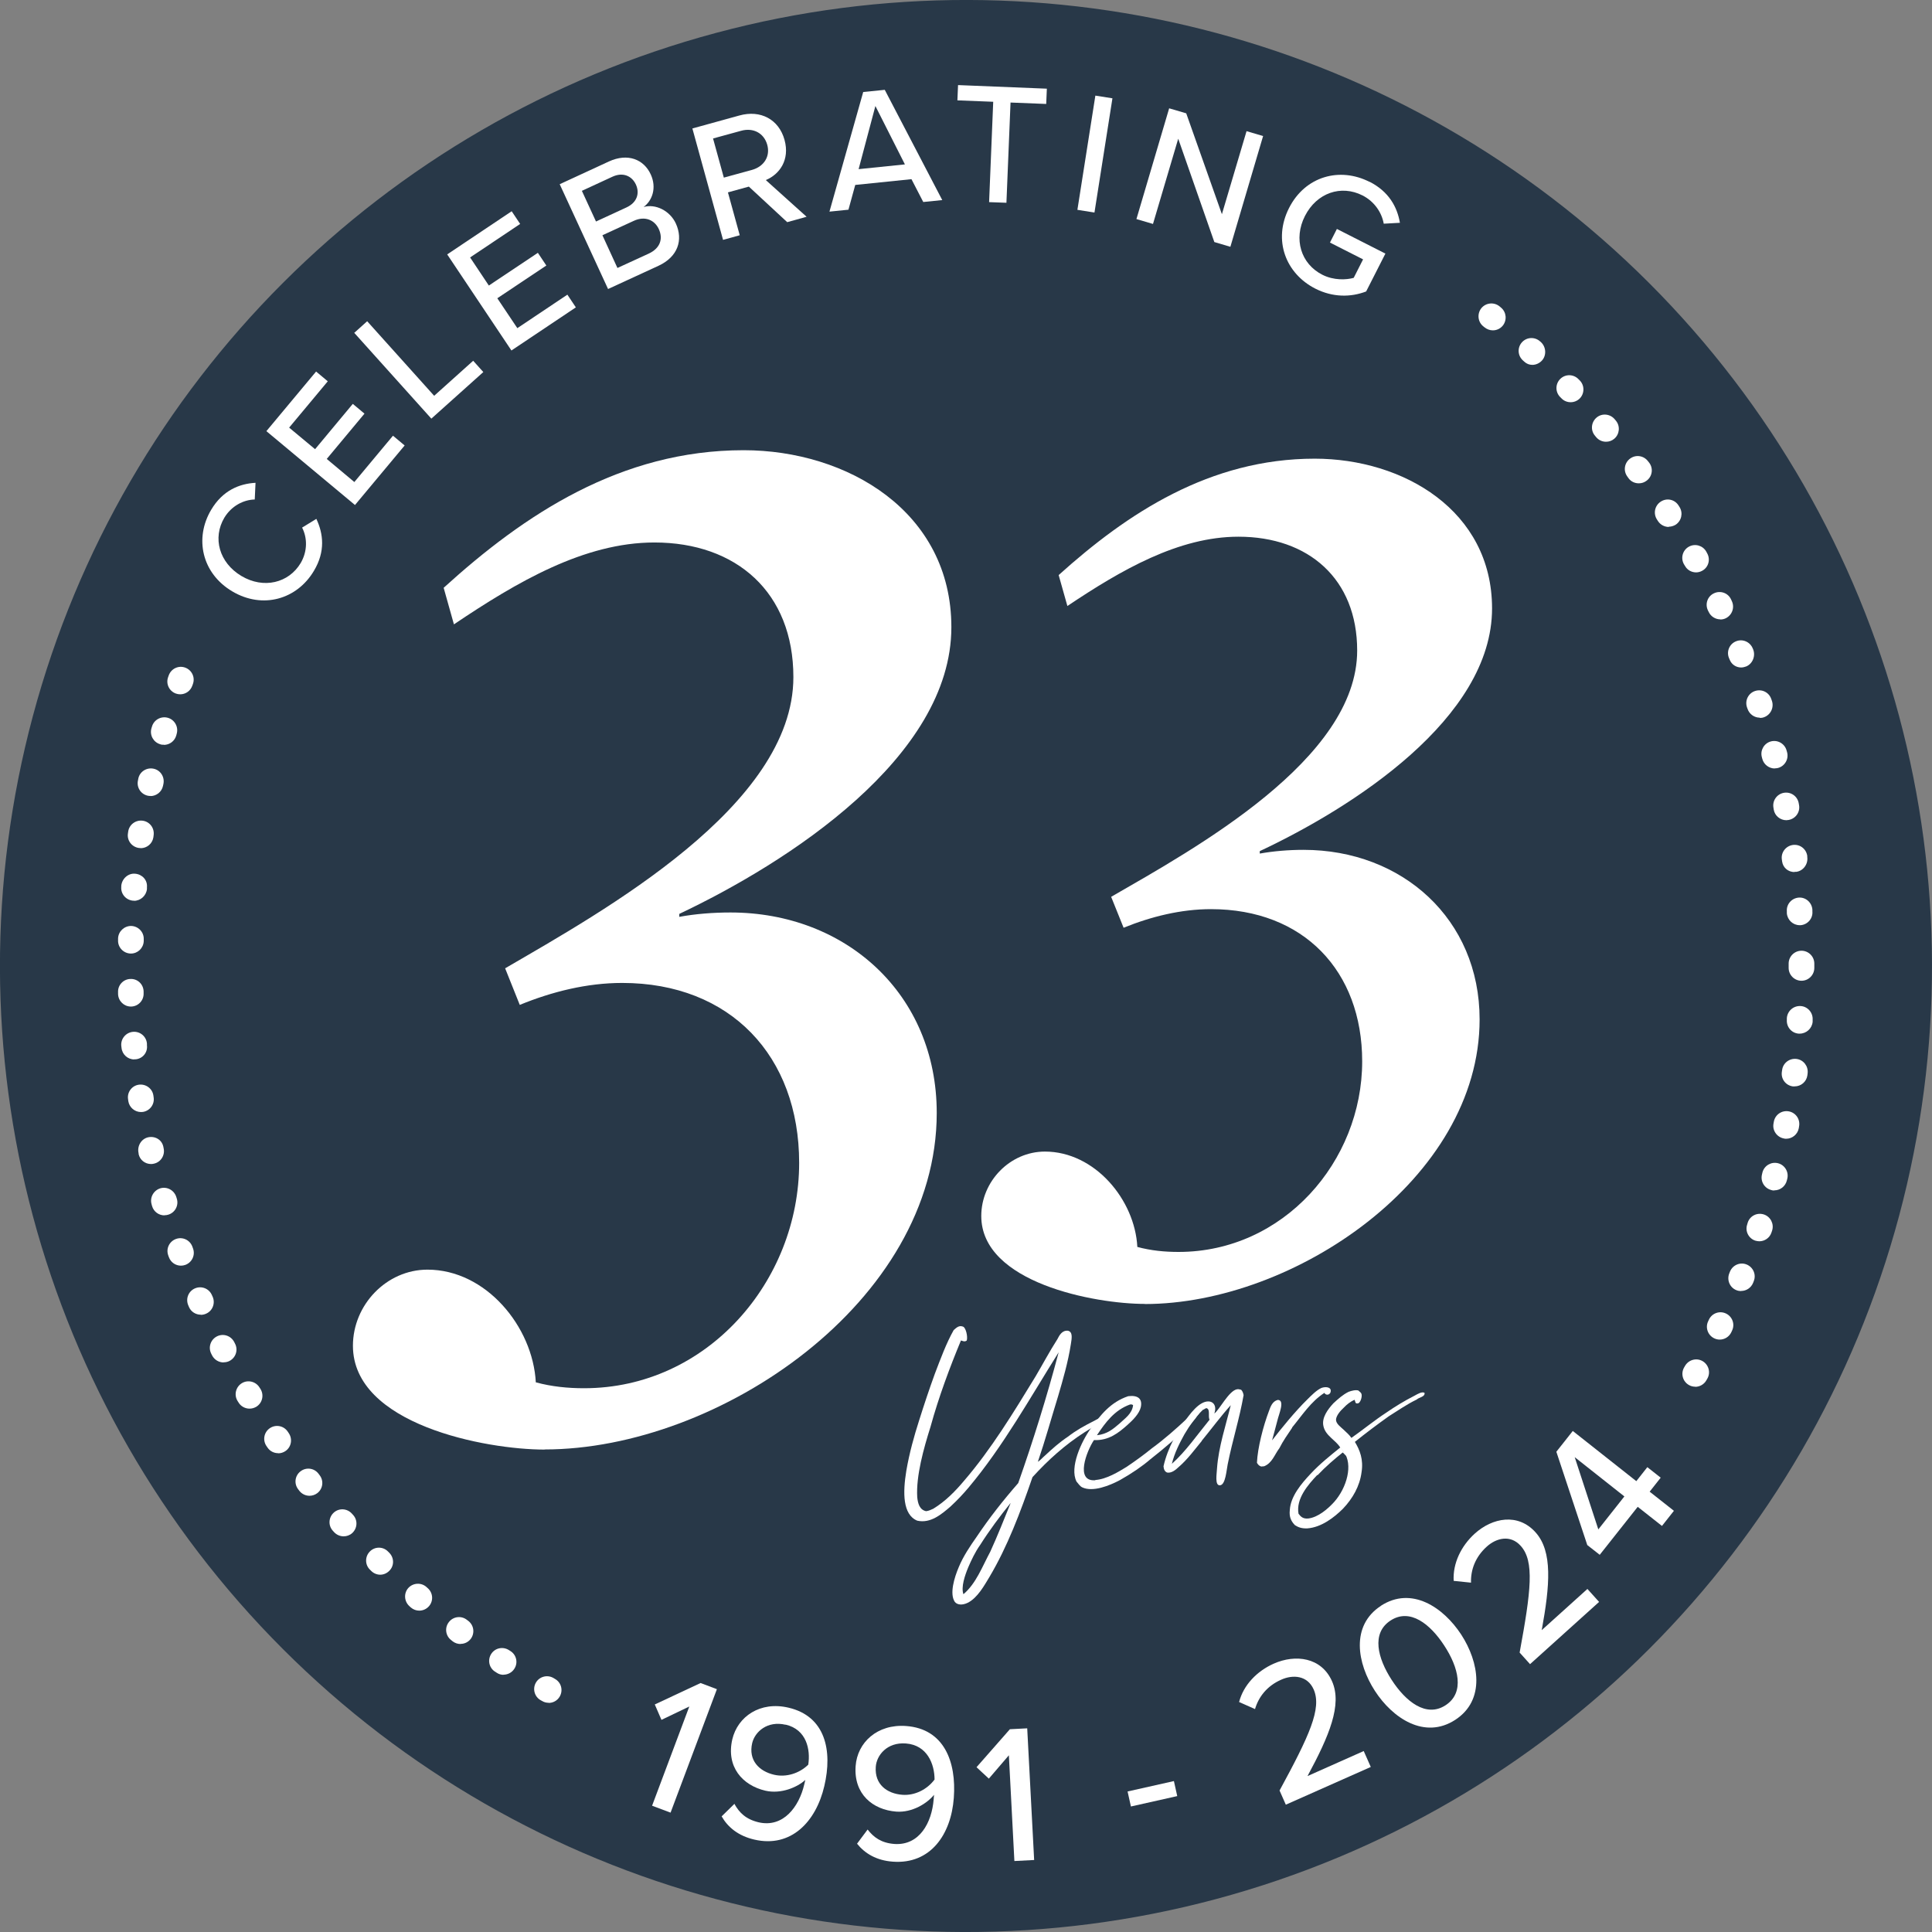 <?xml version="1.0" encoding="UTF-8"?><svg id="a" xmlns="http://www.w3.org/2000/svg" viewBox="0 0 150.54 150.54"><rect x="0" y="0" width="150.54" height="150.54" fill="#808080" stroke="none"/><defs><style>.b{fill:#283848;}.b,.c{stroke-width:0px;}.c{fill:#fff;}</style></defs><circle class="b" cx="75.27" cy="75.27" r="75.27" transform="translate(-31.18 75.27) rotate(-45)"/><path class="c" d="M53.71,132.97l-2.17,1.04-.52-1.2,3.57-1.67,1.27.48-3.61,9.62-1.44-.54s2.9-7.73,2.9-7.73Z"/><path class="c" d="M57.22,140.55c.38.69.89,1.2,1.88,1.44,1.92.45,3.16-1.19,3.57-2.96l.08-.34c-.62.57-1.89,1.12-3.11.84-1.8-.42-3.07-1.87-2.58-4,.42-1.78,2.17-2.99,4.38-2.47,2.88.67,3.44,3.35,2.79,6.11-.65,2.79-2.6,4.83-5.45,4.17-1.26-.29-2.07-.97-2.55-1.81l.98-.96v-.02ZM61.21,134.39c-1.42-.33-2.39.55-2.6,1.43-.31,1.33.53,2.2,1.72,2.47.92.21,1.95-.1,2.65-.79.18-1.18-.13-2.74-1.77-3.12h0Z"/><path class="c" d="M67.6,142.55c.48.62,1.07,1.05,2.08,1.13,1.97.14,2.93-1.67,3.07-3.48l.03-.35c-.53.66-1.69,1.4-2.94,1.31-1.84-.14-3.33-1.37-3.17-3.55.13-1.83,1.68-3.29,3.94-3.12,2.95.22,3.92,2.78,3.71,5.6-.21,2.86-1.82,5.18-4.74,4.97-1.29-.09-2.19-.64-2.8-1.4l.82-1.1h0ZM70.58,135.85c-1.46-.11-2.28.92-2.34,1.82-.1,1.37.87,2.09,2.08,2.18.94.07,1.91-.4,2.5-1.19,0-1.19-.56-2.68-2.23-2.81h-.01Z"/><path class="c" d="M78.62,136.76l-1.57,1.83-.96-.89,2.6-2.96,1.35-.07.54,10.26-1.54.08-.43-8.24h.01Z"/><path class="c" d="M87.86,139.59l3.61-.81.26,1.17-3.61.81-.26-1.17Z"/><path class="c" d="M99.7,139.52c2.32-4.27,3.31-6.4,2.66-7.88-.49-1.1-1.62-1.17-2.53-.76-1.11.49-1.76,1.34-2.04,2.29l-1.24-.55c.34-1.32,1.39-2.41,2.7-2.99,1.69-.75,3.71-.5,4.54,1.37.81,1.83-.22,4.26-1.91,7.39l4.38-1.95.55,1.24-6.62,2.94-.49-1.11h0Z"/><path class="c" d="M107.6,125.12c2.39-1.55,4.87.12,6.26,2.25,1.38,2.13,1.91,5.09-.47,6.64-2.39,1.55-4.88-.13-6.26-2.26s-1.91-5.08.48-6.63h-.01ZM108.35,126.27c-1.52.99-1,2.95.09,4.63,1.09,1.68,2.68,2.96,4.2,1.97s1-2.96-.1-4.64c-1.09-1.68-2.67-2.95-4.19-1.96Z"/><path class="c" d="M118.41,128.76c.88-4.78,1.17-7.11.08-8.31-.8-.89-1.9-.61-2.64.06-.9.81-1.26,1.82-1.23,2.81l-1.35-.14c-.08-1.36.58-2.72,1.64-3.68,1.37-1.24,3.37-1.63,4.74-.1,1.34,1.49,1.12,4.12.48,7.62l3.56-3.21.91,1.01-5.38,4.85-.81-.9h0Z"/><path class="c" d="M18.1,46.08c-2.38-1.41-2.96-4.14-1.65-6.35.9-1.52,2.2-2.04,3.46-2.11l-.06,1.3c-.89.02-1.82.51-2.37,1.42-.93,1.57-.41,3.5,1.33,4.54,1.73,1.03,3.69.55,4.62-1.01.54-.92.52-1.97.11-2.76l1.11-.68c.54,1.15.72,2.53-.19,4.05-1.31,2.21-3.98,3.01-6.36,1.6Z"/><path class="c" d="M20.76,33.59l3.87-4.64.91.76-3.01,3.61,2.02,1.68,2.94-3.53.91.76-2.94,3.53,2.15,1.8,3.01-3.61.91.76-3.87,4.64-6.91-5.76h.01Z"/><path class="c" d="M27.61,25.93l1-.9,5.22,5.81,3.04-2.73.79.88-4.05,3.63-6.02-6.7h.02Z"/><path class="c" d="M34.85,19.82l5.02-3.36.66.99-3.9,2.61,1.46,2.19,3.82-2.55.66.99-3.82,2.55,1.56,2.33,3.9-2.61.66.99-5.02,3.36-5-7.48h0Z"/><path class="c" d="M43.62,14.35l3.83-1.77c1.46-.67,2.72-.17,3.26,1.02.47,1.03.12,2.03-.56,2.53.93-.27,2.05.29,2.51,1.28.59,1.29.16,2.6-1.35,3.3l-3.93,1.81-3.77-8.17h.01ZM48.82,16.16c.82-.38,1.04-1.1.73-1.78-.31-.67-1.01-.99-1.83-.61l-2.38,1.1,1.1,2.39s2.38-1.1,2.38-1.1ZM50.55,19.76c.86-.4,1.15-1.12.78-1.92-.31-.67-1.05-1.05-1.95-.63l-2.44,1.12,1.17,2.55s2.44-1.12,2.44-1.12Z"/><path class="c" d="M58.35,14.54l-1.63.45.92,3.34-1.3.36-2.39-8.68,3.66-1.01c1.65-.46,3.08.3,3.52,1.9.43,1.56-.39,2.69-1.46,3.13l3.18,2.86-1.51.42s-2.99-2.77-2.99-2.77ZM57.75,10.19l-2.19.6.84,3.05,2.19-.6c.94-.26,1.45-1.06,1.19-1.97s-1.1-1.34-2.03-1.08Z"/><path class="c" d="M71.03,13.96l-4.39.45-.53,1.93-1.48.15,2.63-9.32,1.68-.17,4.48,8.59-1.48.15-.92-1.78h.01ZM66.9,13.18l3.61-.37-2.3-4.55-1.31,4.93h0Z"/><path class="c" d="M77.39,7.93l-2.79-.11.05-1.19,6.92.28-.05,1.19-2.78-.11-.32,7.81-1.35-.05.32-7.81h0Z"/><path class="c" d="M85.35,7.45l1.33.21-1.4,8.9-1.33-.21s1.4-8.9,1.4-8.9Z"/><path class="c" d="M91.8,10.83l-1.96,6.62-1.29-.38,2.55-8.63,1.33.39,2.78,7.86,1.92-6.47,1.29.38-2.55,8.63-1.25-.37-2.81-8.04h-.01Z"/><path class="c" d="M106.71,14.16c1.5.76,2.16,1.96,2.37,3.2l-1.26.07c-.15-.85-.71-1.72-1.65-2.2-1.67-.85-3.57-.21-4.49,1.6-.91,1.79-.32,3.73,1.36,4.58.89.45,1.87.4,2.44.24l.73-1.44-2.58-1.31.54-1.06,3.78,1.92-1.5,2.95c-1.2.46-2.6.47-3.96-.22-2.3-1.17-3.32-3.77-2.05-6.28,1.27-2.5,3.97-3.21,6.27-2.04h0Z"/><path class="c" d="M42.75,132.68c-.17,0-.35-.04-.51-.14l-.11-.06c-.48-.27-.65-.88-.38-1.36s.88-.65,1.36-.38l.15.09c.48.28.63.89.35,1.37-.19.32-.52.49-.86.49h0Z"/><path class="c" d="M39.24,130.5c-.19,0-.38-.05-.55-.17l-.14-.09c-.46-.31-.57-.93-.26-1.39s.93-.57,1.39-.26l.11.07c.46.3.59.92.28,1.38-.19.29-.51.45-.84.45h0Z"/><path class="c" d="M35.88,128.1c-.21,0-.43-.07-.61-.21l-.11-.09c-.44-.33-.53-.96-.19-1.4.33-.44.96-.53,1.4-.19l.12.09c.44.34.52.96.19,1.4-.2.26-.49.39-.79.39h0Z"/><path class="c" d="M32.67,125.5c-.23,0-.46-.08-.65-.24l-.12-.11c-.41-.37-.45-1-.09-1.41.37-.41,1-.45,1.41-.09l.1.09c.42.36.47.99.11,1.41-.2.23-.48.35-.76.35Z"/><path class="c" d="M29.63,122.7c-.25,0-.51-.1-.7-.29l-.1-.1c-.4-.38-.4-1.02-.02-1.41.38-.4,1.02-.41,1.41-.02l.11.11c.39.39.4,1.02,0,1.41-.2.2-.45.3-.71.3h.01Z"/><path class="c" d="M26.78,119.71c-.27,0-.55-.11-.75-.33l-.1-.11c-.37-.41-.33-1.04.08-1.41s1.04-.33,1.41.08l.1.11c.37.41.33,1.04-.08,1.41-.19.17-.43.25-.67.25h.01Z"/><path class="c" d="M24.12,116.55c-.3,0-.59-.13-.79-.38l-.09-.12c-.34-.43-.27-1.06.17-1.4.43-.34,1.06-.27,1.4.17l.09.12c.34.43.27,1.06-.17,1.4-.18.14-.4.21-.62.21h.01Z"/><path class="c" d="M21.67,113.23c-.32,0-.63-.15-.82-.43l-.09-.13c-.31-.46-.19-1.08.27-1.39.46-.31,1.08-.19,1.39.27l.08.12c.31.46.2,1.08-.25,1.39-.17.12-.37.18-.57.18h-.01Z"/><path class="c" d="M19.44,109.76c-.34,0-.68-.18-.86-.49l-.07-.11c-.29-.47-.14-1.09.33-1.38s1.09-.14,1.38.33l.09.14c.28.48.12,1.09-.35,1.37-.16.09-.33.14-.51.14h0Z"/><path class="c" d="M132.09,108.05c-.17,0-.34-.04-.49-.13-.48-.27-.65-.88-.38-1.36l.07-.12c.27-.48.88-.66,1.36-.39.48.27.66.88.39,1.36l-.08.14c-.18.32-.52.51-.87.51h0Z"/><path class="c" d="M17.42,106.16c-.36,0-.71-.2-.89-.54l-.07-.14c-.25-.49-.06-1.09.44-1.35.49-.25,1.09-.06,1.35.44l.06.12c.26.49.07,1.09-.42,1.35-.15.08-.31.11-.46.11h-.01Z"/><path class="c" d="M134,104.38c-.14,0-.29-.03-.43-.1-.5-.24-.71-.84-.47-1.33l.06-.13c.24-.5.83-.71,1.33-.47s.71.84.47,1.33l-.06.13c-.17.36-.53.57-.9.57h0Z"/><path class="c" d="M15.64,102.44c-.38,0-.75-.22-.91-.59l-.06-.14c-.22-.51.01-1.1.52-1.32s1.1.01,1.32.52l.06.13c.22.5,0,1.1-.51,1.32-.13.06-.27.09-.41.09h0Z"/><path class="c" d="M135.67,100.6c-.12,0-.25-.02-.37-.07-.51-.2-.76-.78-.56-1.3l.06-.15c.21-.51.79-.76,1.3-.55.51.21.76.79.55,1.3l-.05.13c-.16.39-.53.63-.93.63h0Z"/><path class="c" d="M14.1,98.62c-.41,0-.79-.25-.94-.66l-.05-.14c-.19-.52.08-1.09.6-1.28s1.09.08,1.28.6l.05.14c.19.52-.08,1.09-.6,1.28-.11.04-.23.06-.34.06Z"/><path class="c" d="M137.09,96.72c-.1,0-.21-.02-.32-.05-.52-.17-.81-.74-.63-1.26l.04-.14c.17-.53.73-.81,1.26-.64.52.17.81.74.64,1.26l-.05.15c-.14.42-.53.68-.95.68h.01Z"/><path class="c" d="M12.81,94.7c-.43,0-.83-.28-.96-.72l-.04-.15c-.15-.53.16-1.08.69-1.24.53-.15,1.08.16,1.24.69l.04.13c.16.53-.15,1.09-.68,1.24-.09.03-.19.04-.28.04h0Z"/><path class="c" d="M138.26,92.76c-.08,0-.16,0-.23-.03-.54-.13-.87-.67-.74-1.21l.04-.17c.14-.53.69-.85,1.22-.71s.85.69.71,1.22l-.03.12c-.11.46-.52.77-.97.77h0Z"/><path class="c" d="M11.77,90.7c-.46,0-.87-.31-.97-.78v-.06c-.13-.54.19-1.11.73-1.24.54-.12,1.06.17,1.19.7l.03.15c.12.54-.21,1.08-.75,1.2-.08.02-.15.03-.23.03Z"/><path class="c" d="M139.18,88.73c-.06,0-.12,0-.18-.02-.54-.1-.91-.62-.81-1.16l.03-.17c.11-.54.63-.89,1.18-.78.54.11.89.63.78,1.18l-.02.13c-.09.48-.51.82-.98.82Z"/><path class="c" d="M10.99,86.65c-.48,0-.91-.35-.99-.84l-.02-.15c-.09-.55.29-1.06.83-1.14s1.06.29,1.14.83l.02.14c.09.55-.28,1.06-.83,1.15-.05,0-.11.01-.16.01h0Z"/><path class="c" d="M139.83,84.65h-.14c-.55-.08-.93-.58-.85-1.13l.02-.13c.06-.55.56-.94,1.11-.88.55.06.94.56.88,1.11l-.02.17c-.07.5-.5.86-.99.86h0Z"/><path class="c" d="M10.46,82.55c-.51,0-.94-.39-.99-.9l-.02-.16c-.05-.55.36-1.04.91-1.09.56-.05,1.04.36,1.09.91v.14c.07.55-.33,1.04-.88,1.09h-.11Z"/><path class="c" d="M140.23,80.54h-.08c-.55-.04-.96-.52-.92-1.08v-.13c.04-.55.51-.97,1.07-.94.55.03.97.51.94,1.06v.17c-.05.52-.49.92-1.01.92h0Z"/><path class="c" d="M10.2,78.43c-.54,0-.98-.43-1-.97v-.14c-.03-.55.4-1.02.95-1.04.57-.03,1.02.41,1.04.96v.16c.02.55-.41,1.01-.96,1.03h-.03Z"/><path class="c" d="M140.37,76.42c-.55,0-1-.45-1-1v-.34c0-.55.45-1,1-1s1,.45,1,1v.34c0,.55-.45,1-1,1Z"/><path class="c" d="M10.2,74.3h-.03c-.55-.02-.99-.48-.97-1.03v-.15c.02-.55.49-.98,1.03-.97.55.02.99.48.97,1.03v.15c-.02.54-.46.97-1,.97Z"/><path class="c" d="M140.23,72.09c-.52,0-.95-.4-1-.92v-.17c-.04-.55.38-1.02.93-1.06.55-.04,1.02.39,1.06.94v.13c.05.55-.36,1.03-.91,1.08h-.08,0Z"/><path class="c" d="M10.45,70.18h-.09c-.55-.05-.96-.53-.91-1.08v-.08c.05-.55.54-1,1.09-.94.55.05.96.5.91,1.05v.15c-.06.52-.5.91-1.01.91h.01Z"/><path class="c" d="M139.83,67.95c-.49,0-.9-.33-.97-.83l-.02-.15c-.08-.55.31-1.05.85-1.13.56-.08,1.05.31,1.13.85v.08c.08.55-.3,1.08-.84,1.16h-.15v.02Z"/><path class="c" d="M10.96,66.08c-.05,0-.1,0-.16-.01-.55-.09-.92-.6-.83-1.14l.02-.14c.08-.55.6-.92,1.14-.84.55.08.92.59.84,1.14l-.02.16c-.08.49-.5.84-.99.84h0Z"/><path class="c" d="M139.19,63.91c-.47,0-.9-.34-.98-.82l-.02-.13c-.11-.54.24-1.07.78-1.18.55-.11,1.07.24,1.18.78l.03.17c.1.54-.26,1.06-.81,1.16-.06,0-.12.02-.18.02Z"/><path class="c" d="M11.73,62.02c-.07,0-.14,0-.22-.02-.54-.12-.88-.65-.76-1.19l.03-.16c.12-.54.66-.87,1.2-.75s.87.66.75,1.2l-.03.14c-.1.47-.52.79-.98.79h.01Z"/><path class="c" d="M138.29,59.88c-.44,0-.85-.3-.97-.74l-.04-.15c-.14-.53.18-1.08.71-1.22.53-.14,1.08.18,1.22.71l.04.14c.14.53-.18,1.08-.71,1.22-.09.02-.17.03-.26.03h0Z"/><path class="c" d="M12.76,58.03c-.09,0-.19,0-.28-.04-.53-.16-.83-.71-.68-1.24l.04-.13c.15-.53.7-.84,1.24-.69.53.15.84.71.69,1.24l-.04.15c-.13.44-.53.72-.96.72h0Z"/><path class="c" d="M137.12,55.92c-.42,0-.81-.27-.95-.68l-.05-.14c-.17-.52.11-1.09.64-1.26s1.09.11,1.26.64l.05.14c.17.52-.11,1.09-.63,1.27-.11.04-.21.05-.32.05v-.02Z"/><path class="c" d="M14.04,54.1c-.11,0-.23-.02-.34-.06-.52-.19-.79-.76-.6-1.28l.05-.14c.19-.52.76-.79,1.28-.6.52.19.79.76.6,1.28l-.05.14c-.15.41-.53.66-.94.66Z"/><path class="c" d="M135.67,52.01c-.38,0-.74-.22-.89-.6l-.06-.14c-.21-.51.04-1.1.55-1.3.51-.21,1.09.04,1.3.55l.03.07c.21.51-.03,1.13-.54,1.34-.13.05-.27.08-.4.08h0Z"/><path class="c" d="M134.05,48.26c-.37,0-.73-.21-.9-.56l-.07-.14c-.24-.5-.03-1.1.47-1.33.5-.24,1.1-.03,1.33.47l.06.13c.24.5.03,1.09-.46,1.34-.14.07-.29.1-.43.1h0Z"/><path class="c" d="M132.16,44.6c-.35,0-.69-.18-.87-.51l-.08-.13c-.27-.48-.1-1.09.38-1.36.48-.27,1.09-.1,1.36.38l.07.13c.27.48.11,1.09-.38,1.36-.16.09-.33.13-.49.13h0Z"/><path class="c" d="M130.03,41.06c-.33,0-.66-.17-.85-.47l-.07-.11c-.3-.46-.18-1.08.29-1.39s1.08-.18,1.38.28l.09.14c.29.47.15,1.08-.31,1.38-.17.1-.35.15-.53.15v.02Z"/><path class="c" d="M127.69,37.66c-.3,0-.6-.13-.79-.39l-.1-.14c-.33-.45-.23-1.07.22-1.4.45-.33,1.07-.23,1.4.22l.08.1c.34.44.25,1.07-.19,1.4-.18.14-.39.21-.61.21h0Z"/><path class="c" d="M125.14,34.42c-.29,0-.57-.12-.77-.36l-.09-.11c-.36-.42-.3-1.05.12-1.41.42-.36,1.05-.3,1.41.12l.1.12c.35.42.29,1.06-.13,1.41-.19.16-.41.23-.64.23h0Z"/><path class="c" d="M122.38,31.34c-.26,0-.52-.1-.71-.3l-.12-.12c-.38-.4-.36-1.03.04-1.41s1.03-.36,1.41.04l.09.09c.39.39.38,1.03,0,1.41-.19.19-.45.29-.7.29h-.01Z"/><path class="c" d="M119.4,28.43c-.23,0-.45-.08-.63-.25l-.11-.1c-.41-.37-.44-1-.07-1.41s1-.44,1.41-.07l.06.05c.41.37.46,1.03.09,1.44-.2.22-.48.34-.75.34Z"/><path class="c" d="M116.32,25.74c-.23,0-.45-.08-.64-.23l-.1-.08c-.43-.34-.5-.97-.16-1.41.35-.43.97-.5,1.41-.16l.13.11c.42.35.48.98.13,1.41-.2.24-.48.36-.77.36Z"/><path class="c" d="M74.88,104.44c-.87,2.1-1.73,4.39-2.38,6.75-.52,1.65-1.13,3.8-1.03,5.47.05.49.18.98.69,1.09.21-.02.37-.11.56-.19.95-.58,1.72-1.37,2.4-2.18,2.11-2.45,3.86-5.33,5.57-8.13.54-.91,1.1-1.97,1.7-2.9.15-.29.36-.71.83-.66.39.1.29.6.22,1.05-.22,1.41-.62,2.78-.99,4.04-.54,1.75-1.03,3.52-1.58,5.12.19-.11.35-.31.56-.49.56-.52,1.14-1.04,1.79-1.47.62-.48,1.26-.84,2.06-1.24.14-.08.61-.36.7-.14.06.27-.47.44-.67.57-.32.15-.52.31-.8.47-1.53.98-2.85,2.17-4.06,3.5-.94,2.74-1.96,5.43-3.35,7.77-.4.66-.93,1.64-1.7,2.02-.41.2-.81.17-1-.07-.43-.63-.04-1.9.31-2.72.35-.85.91-1.67,1.36-2.31,1.01-1.51,2.1-2.89,3.27-4.23,1.16-3.29,2.22-6.69,3.15-10.19-2.19,3.48-4.32,7.33-7.02,10.54-.4.48-.88.99-1.41,1.48-.72.62-1.56,1.33-2.59,1.1-1.14-.47-1.13-2.19-.85-3.89.24-1.4.61-2.71.99-3.9.39-1.24.8-2.47,1.23-3.65.45-1.18.89-2.38,1.47-3.41.18-.15.39-.39.7-.28.25.05.41.79.32,1.09-.18.15-.38,0-.45,0h-.02ZM75.43,122.16c-.24.58-.56,1.5-.36,2.06.99-.84,1.46-2.14,2.09-3.31.56-1.22,1.06-2.49,1.58-3.77v-.02c-.83,1.03-1.63,2.1-2.36,3.25-.39.55-.68,1.16-.96,1.81v-.02Z"/><path class="c" d="M85.35,115.32c.87-.06,1.81-.64,2.43-1.02.73-.49,1.41-.99,1.96-1.44.99-.72,1.9-1.53,2.78-2.35.25-.16.59-.87.92-.74.22.07-.07.47-.19.6-.11.19-.28.35-.44.56-.98.98-2.05,1.89-3.18,2.78-.64.55-1.46,1.11-2.37,1.62-.79.42-2.11.96-2.94.56-.19-.1-.29-.28-.44-.45-.56-1.11.39-3.13,1.1-4.12.76-1.05,1.55-2.07,2.93-2.53.72-.09,1.13.17.98.86-.12.5-.6.99-1.04,1.38-.7.62-1.45,1.23-2.61,1.18-.59.89-1.47,3.23.08,3.13h.02ZM85.48,111.83c.79-.08,1.26-.49,1.73-.89.44-.42,1-.77,1.08-1.45-.05-.04-.12-.08-.25-.05-1.2.44-1.9,1.39-2.56,2.38Z"/><path class="c" d="M93.64,112.28c-.52.63-1.1,1.43-1.8,2.03-.24.23-.56.49-.9.43-.19-.08-.26-.25-.28-.49.32-1.43,1.11-2.84,1.96-3.92.29-.38.65-.78,1.01-.98.69-.39,1.26,0,.99.79.4-.29,1.13-1.78,1.77-1.89.13-.02.22.02.32.04.11.11.16.26.19.42-.33,1.87-.86,3.49-1.24,5.39-.09.42-.16,1.57-.58,1.63-.46.07-.26-.95-.25-1.33.12-1.66.69-3.36,1.07-4.91-.76.84-1.52,1.87-2.26,2.77v.02ZM94.02,109.71c-.11.03-.19.11-.3.15-.56.54-1.02,1.21-1.43,1.9-.38.69-.77,1.44-.98,2.3,1.08-.96,1.99-2.28,2.94-3.44-.14-.24.07-.79-.22-.89-.2-.06-.2-.07-.02-.02h0Z"/><path class="c" d="M100.69,111.24c-.35.52-.72,1.04-1,1.6-.38.5-.56,1.16-1.19,1.41l-.23.02c-.17-.05-.25-.16-.33-.29.05-1.16.49-2.86.93-4.02.13-.36.27-.77.69-.88.59,0,.08,1.13-.02,1.58-.17.62-.29,1.12-.42,1.57.72-.93,1.78-2.24,2.75-3.19.33-.33.72-.72,1.09-.89.32-.12.72-.07.73.19.02.37-.39.43-.49.19-1.06.68-1.73,1.74-2.53,2.71h0Z"/><path class="c" d="M104.69,109.7c-.23.21-.57.59-.59.92,0,.32.37.57.57.76.24.23.47.42.63.66.93-.65,1.77-1.35,2.72-1.97.65-.45,1.43-.93,2.22-1.33.22-.12.56-.33.76-.21.05.32-.43.34-.61.52-.79.38-1.46.86-2.17,1.3-.9.64-1.79,1.31-2.65,2,.39.64.68,1.37.52,2.37-.14,1.08-.69,2.04-1.44,2.83-.69.69-1.69,1.46-2.78,1.54-.45.02-.72-.09-.97-.25-.29-.3-.46-.63-.4-1.17.06-1.09.92-2.08,1.59-2.8.76-.82,1.59-1.47,2.34-2.08-.36-.59-1.15-.91-1.31-1.67-.15-.66.35-1.31.77-1.77.39-.36.73-.67,1.19-.9.24-.09.56-.17.77-.1.06.08.19.12.24.28.06.25-.11.71-.29.72-.23.05-.18-.17-.26-.28-.32.15-.59.35-.86.64h0ZM102.64,114.93c-.72.76-1.67,1.85-1.46,3.02.17.22.34.41.76.37.75-.09,1.5-.72,2.01-1.28,1-1.12,1.5-2.93.75-3.92-.5-.66-.51-.67-.02-.02.73.97-.05.03-.06.08-.63.5-1.33,1.1-1.96,1.77h0ZM101.05,119.26s-.03.02-.05.03c0-.02.02,0,.05-.03Z"/><path class="c" d="M42.43,112.95c-4.56,0-14.93-1.94-14.93-8.09,0-3.19,2.62-5.93,5.81-5.93,4.56,0,8.21,4.45,8.44,8.78,1.25.34,2.51.46,3.76.46,9.58,0,16.76-8.32,16.76-17.56,0-8.32-5.36-14.02-13.79-14.02-2.74,0-5.47.68-7.98,1.71l-1.14-2.85c7.64-4.45,22.46-12.65,22.46-22.69,0-6.61-4.45-10.49-10.83-10.49-5.47,0-10.72,3.08-15.62,6.38l-.8-2.85c6.27-5.7,13.79-10.72,23.37-10.72,8.09,0,16.19,4.79,16.19,13.79,0,10.15-12.77,18.35-21.2,22.34v.23c1.25-.23,2.62-.34,3.99-.34,9.01,0,16.07,6.38,16.07,15.62,0,14.71-16.99,26.22-30.55,26.22Z"/><path class="c" d="M127.61,117.41l-2.96,3.74-.97-.76-2.41-7.27,1.28-1.62,4.95,3.91.86-1.09,1.04.82-.86,1.09,1.89,1.49-.93,1.18-1.89-1.49ZM124.54,119.17l2.03-2.57-3.87-3.06,1.84,5.63Z"/><path class="c" d="M89.21,101.6c-3.89,0-12.75-1.64-12.75-6.85,0-2.7,2.24-5.02,4.96-5.02,3.89,0,7.01,3.76,7.2,7.43,1.07.29,2.14.39,3.21.39,8.17,0,14.31-7.04,14.31-14.85,0-7.04-4.57-11.86-11.78-11.86-2.34,0-4.67.58-6.81,1.45l-.97-2.41c6.52-3.76,19.17-10.71,19.17-19.19,0-5.59-3.8-8.87-9.25-8.87-4.67,0-9.15,2.6-13.33,5.4l-.68-2.41c5.35-4.82,11.78-9.07,19.95-9.07,6.91,0,13.82,4.05,13.82,11.67,0,8.58-10.9,15.53-18.1,18.91v.19c1.07-.19,2.24-.29,3.41-.29,7.69,0,13.72,5.4,13.72,13.21,0,12.44-14.5,22.18-26.08,22.18Z"/></svg>